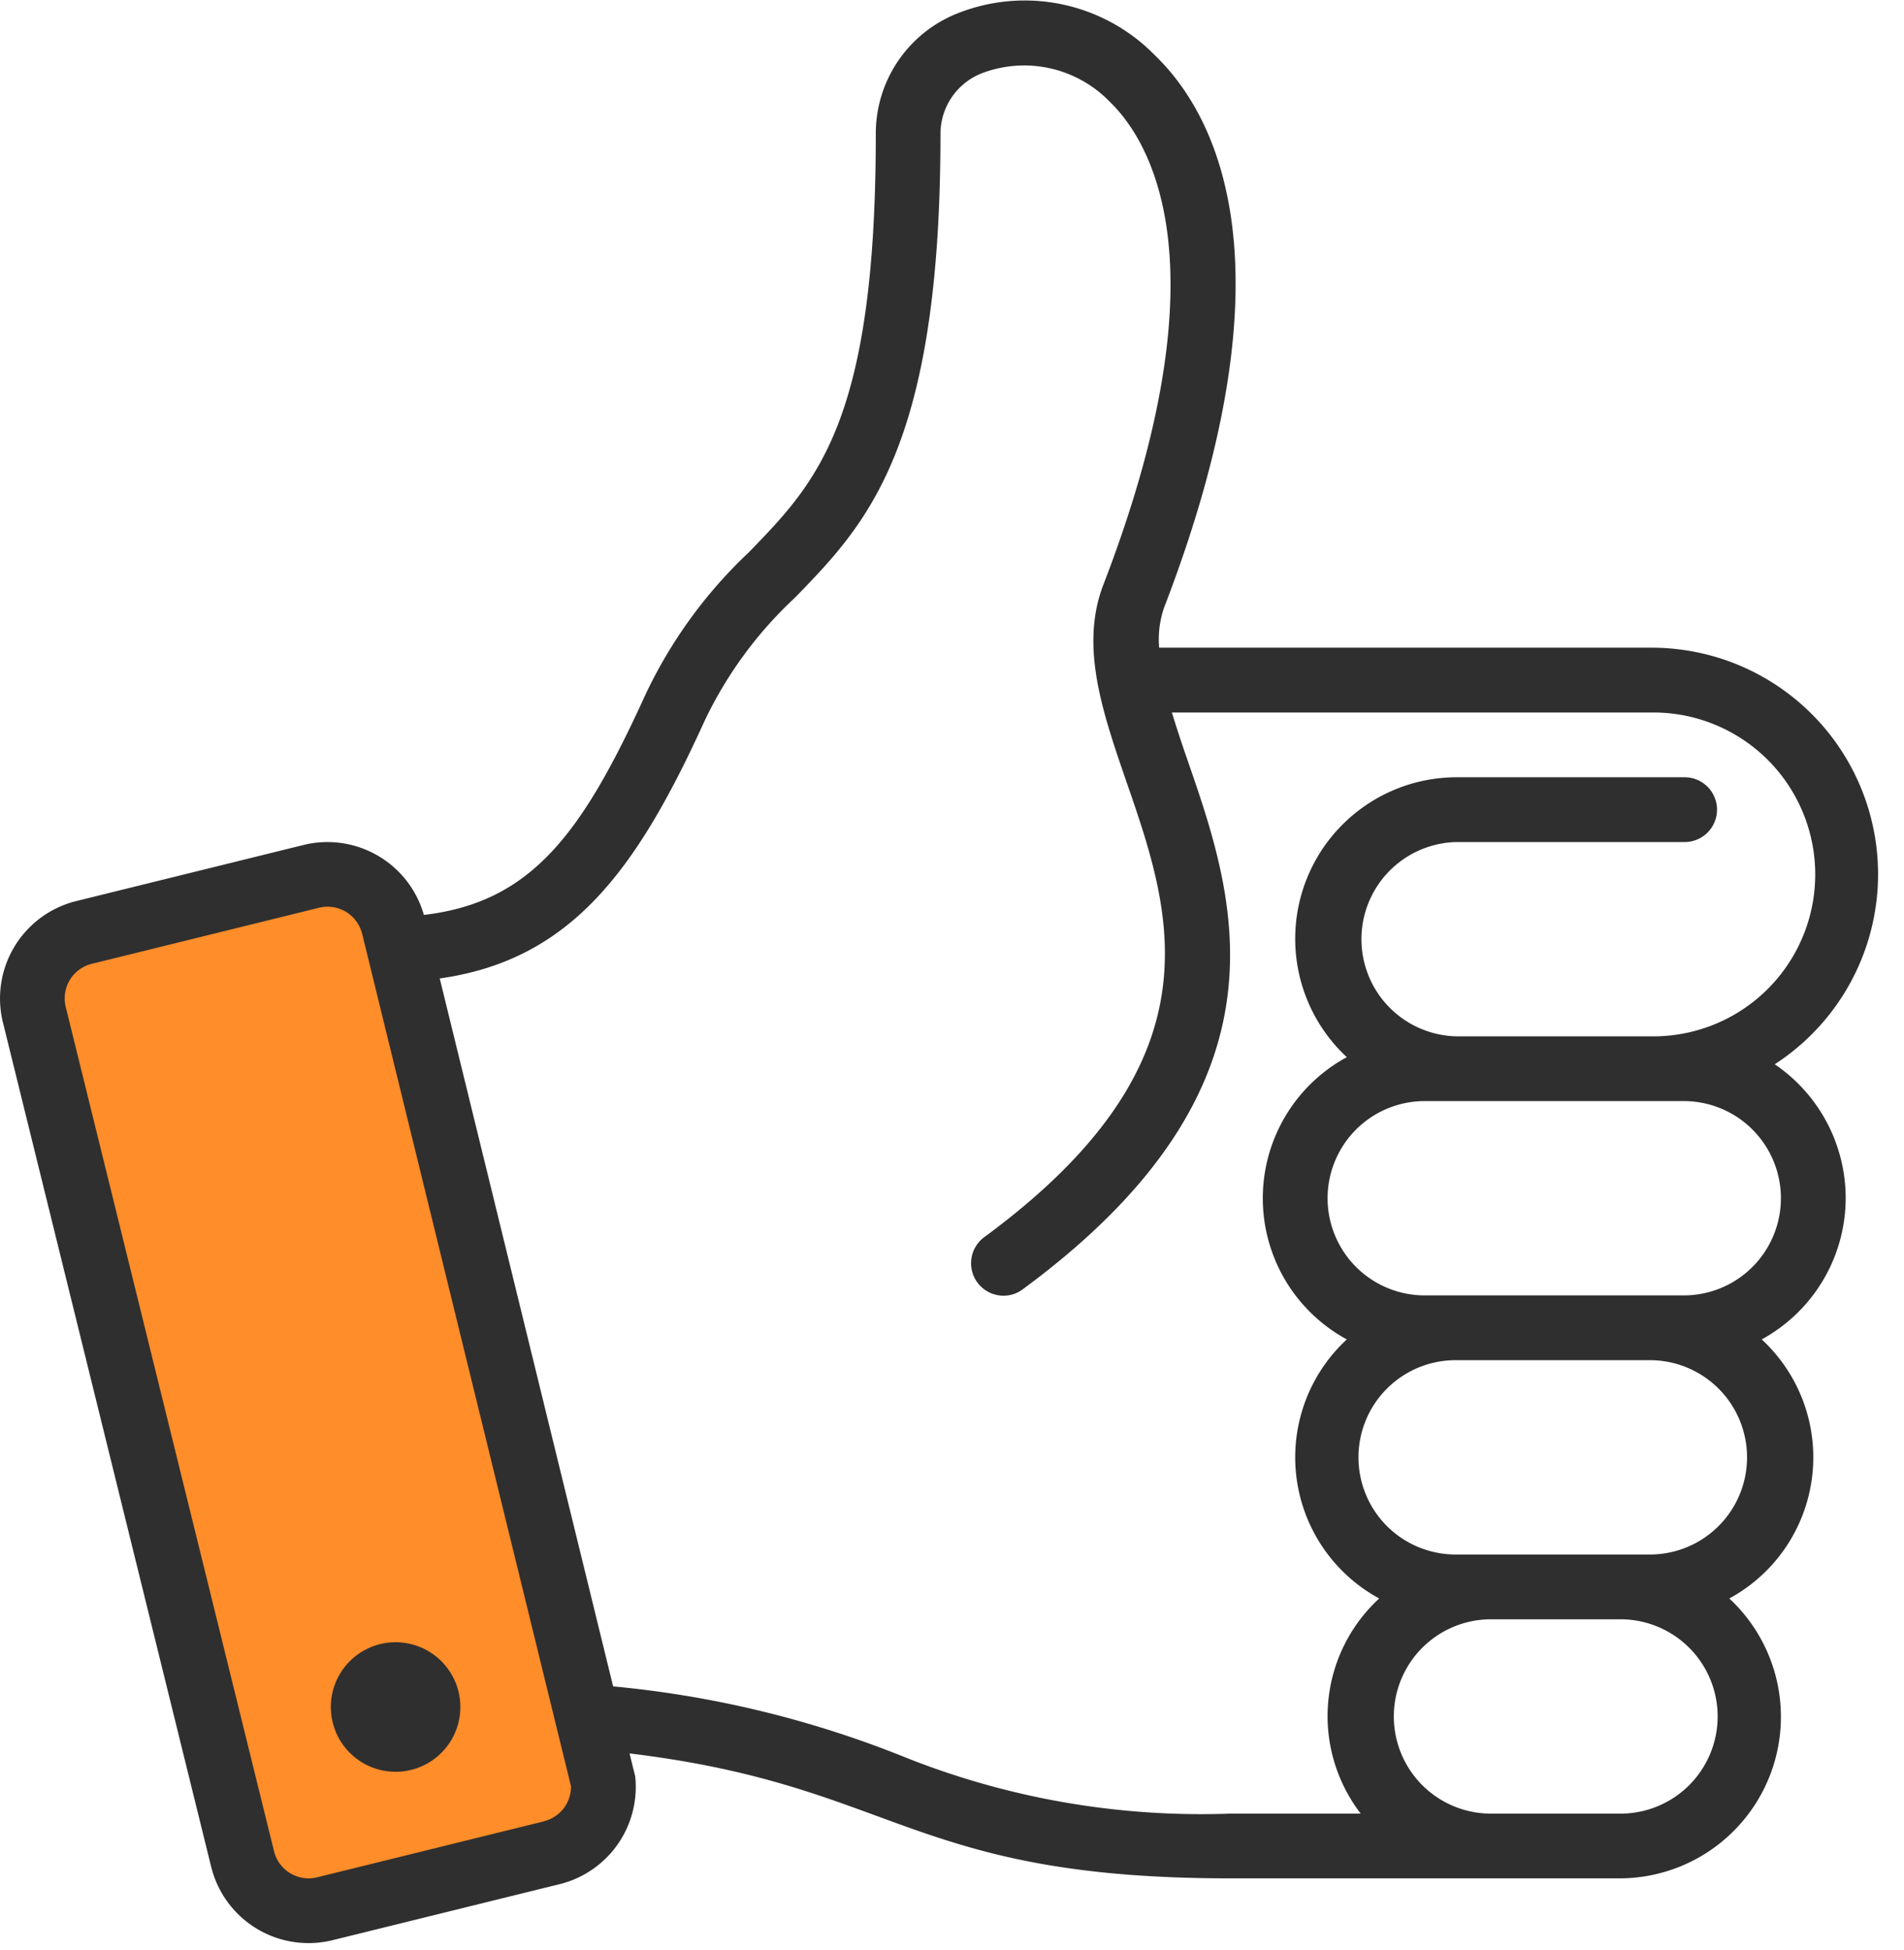 <svg id="Group_576" data-name="Group 576" xmlns="http://www.w3.org/2000/svg" width="84" height="86" viewBox="0 0 84 86"><defs><clipPath id="clip-path"><path id="Rectangle_857" data-name="Rectangle 857" fill="none" d="M0 0h84v86H0z"/></clipPath></defs><path id="Rectangle_856" data-name="Rectangle 856" transform="rotate(-14.281 173.35 18.656)" fill="#ff8d29" d="M0 0h16.34v42.288H0z"/><g id="Group_575" data-name="Group 575"><g id="Group_574" data-name="Group 574" clip-path="url(#clip-path)"><path id="Path_817" data-name="Path 817" d="M81.427 52.856a7.139 7.139 0 00-3.13-5.91 9.991 9.991 0 00-5.441-18.376H51.138a4.365 4.365 0 01.212-1.75c5.865-15.212 2.271-21.807-.4-24.383A8.029 8.029 0 0042.265.581a5.7 5.7 0 00-3.627 5.346c0 12.678-2.6 15.348-5.608 18.442a20.791 20.791 0 00-4.562 6.289c-2.782 6.1-5.014 9.146-9.768 9.7a4.422 4.422 0 00-5.3-3.088L3.369 39.746A4.425 4.425 0 00.129 45.1l9.187 37.244a4.426 4.426 0 005.357 3.239L24.7 83.109a4.416 4.416 0 003.323-4.757l-.248-1.007c11.8 1.426 12.354 5.511 26.512 5.511h17.14a7.125 7.125 0 004.866-12.346 7.083 7.083 0 001.429-11.428 7.11 7.11 0 003.705-6.225m-57.41 27.479L13.99 82.81a1.571 1.571 0 01-1.9-1.149L2.9 44.416a1.569 1.569 0 011.147-1.9l10.03-2.475a1.572 1.572 0 011.9 1.149l9.213 37.6a1.566 1.566 0 01-1.172 1.54M60.032 80h-5.747A35.284 35.284 0 0139.7 77.423a45.875 45.875 0 00-12.65-3.035L19.4 43.161c5.759-.815 8.661-4.723 11.665-11.319a17.925 17.925 0 014.009-5.48c3.153-3.245 6.417-6.6 6.417-20.435a2.872 2.872 0 011.886-2.718 5.251 5.251 0 015.586 1.283c1.735 1.677 5.184 7.115-.285 21.3-1.044 2.715-.039 5.622 1.021 8.7 2 5.781 4.269 12.333-6.278 20.081a1.431 1.431 0 00.848 2.581 1.4 1.4 0 00.843-.276c12.243-9 9.38-17.274 7.288-23.32a63.037 63.037 0 01-.7-2.129h21.156a7.143 7.143 0 110 14.285h-8.572a4.286 4.286 0 010-8.571h10a1.429 1.429 0 100-2.857h-10a7.125 7.125 0 00-4.866 12.346 7.081 7.081 0 000 12.45 7.083 7.083 0 001.429 11.428 7.053 7.053 0 00-.815 9.49m11.395 0h-5.714a4.286 4.286 0 010-8.571h5.714a4.286 4.286 0 110 8.571m1.429-11.43h-8.572a4.286 4.286 0 110-8.571h8.571a4.286 4.286 0 010 8.571m1.429-11.429H62.856a4.285 4.285 0 110-8.571h11.428a4.285 4.285 0 110 8.571M16.769 72.524a2.857 2.857 0 11-2.09 3.457 2.855 2.855 0 012.09-3.457" fill="#2f2f2f"/></g></g></svg>